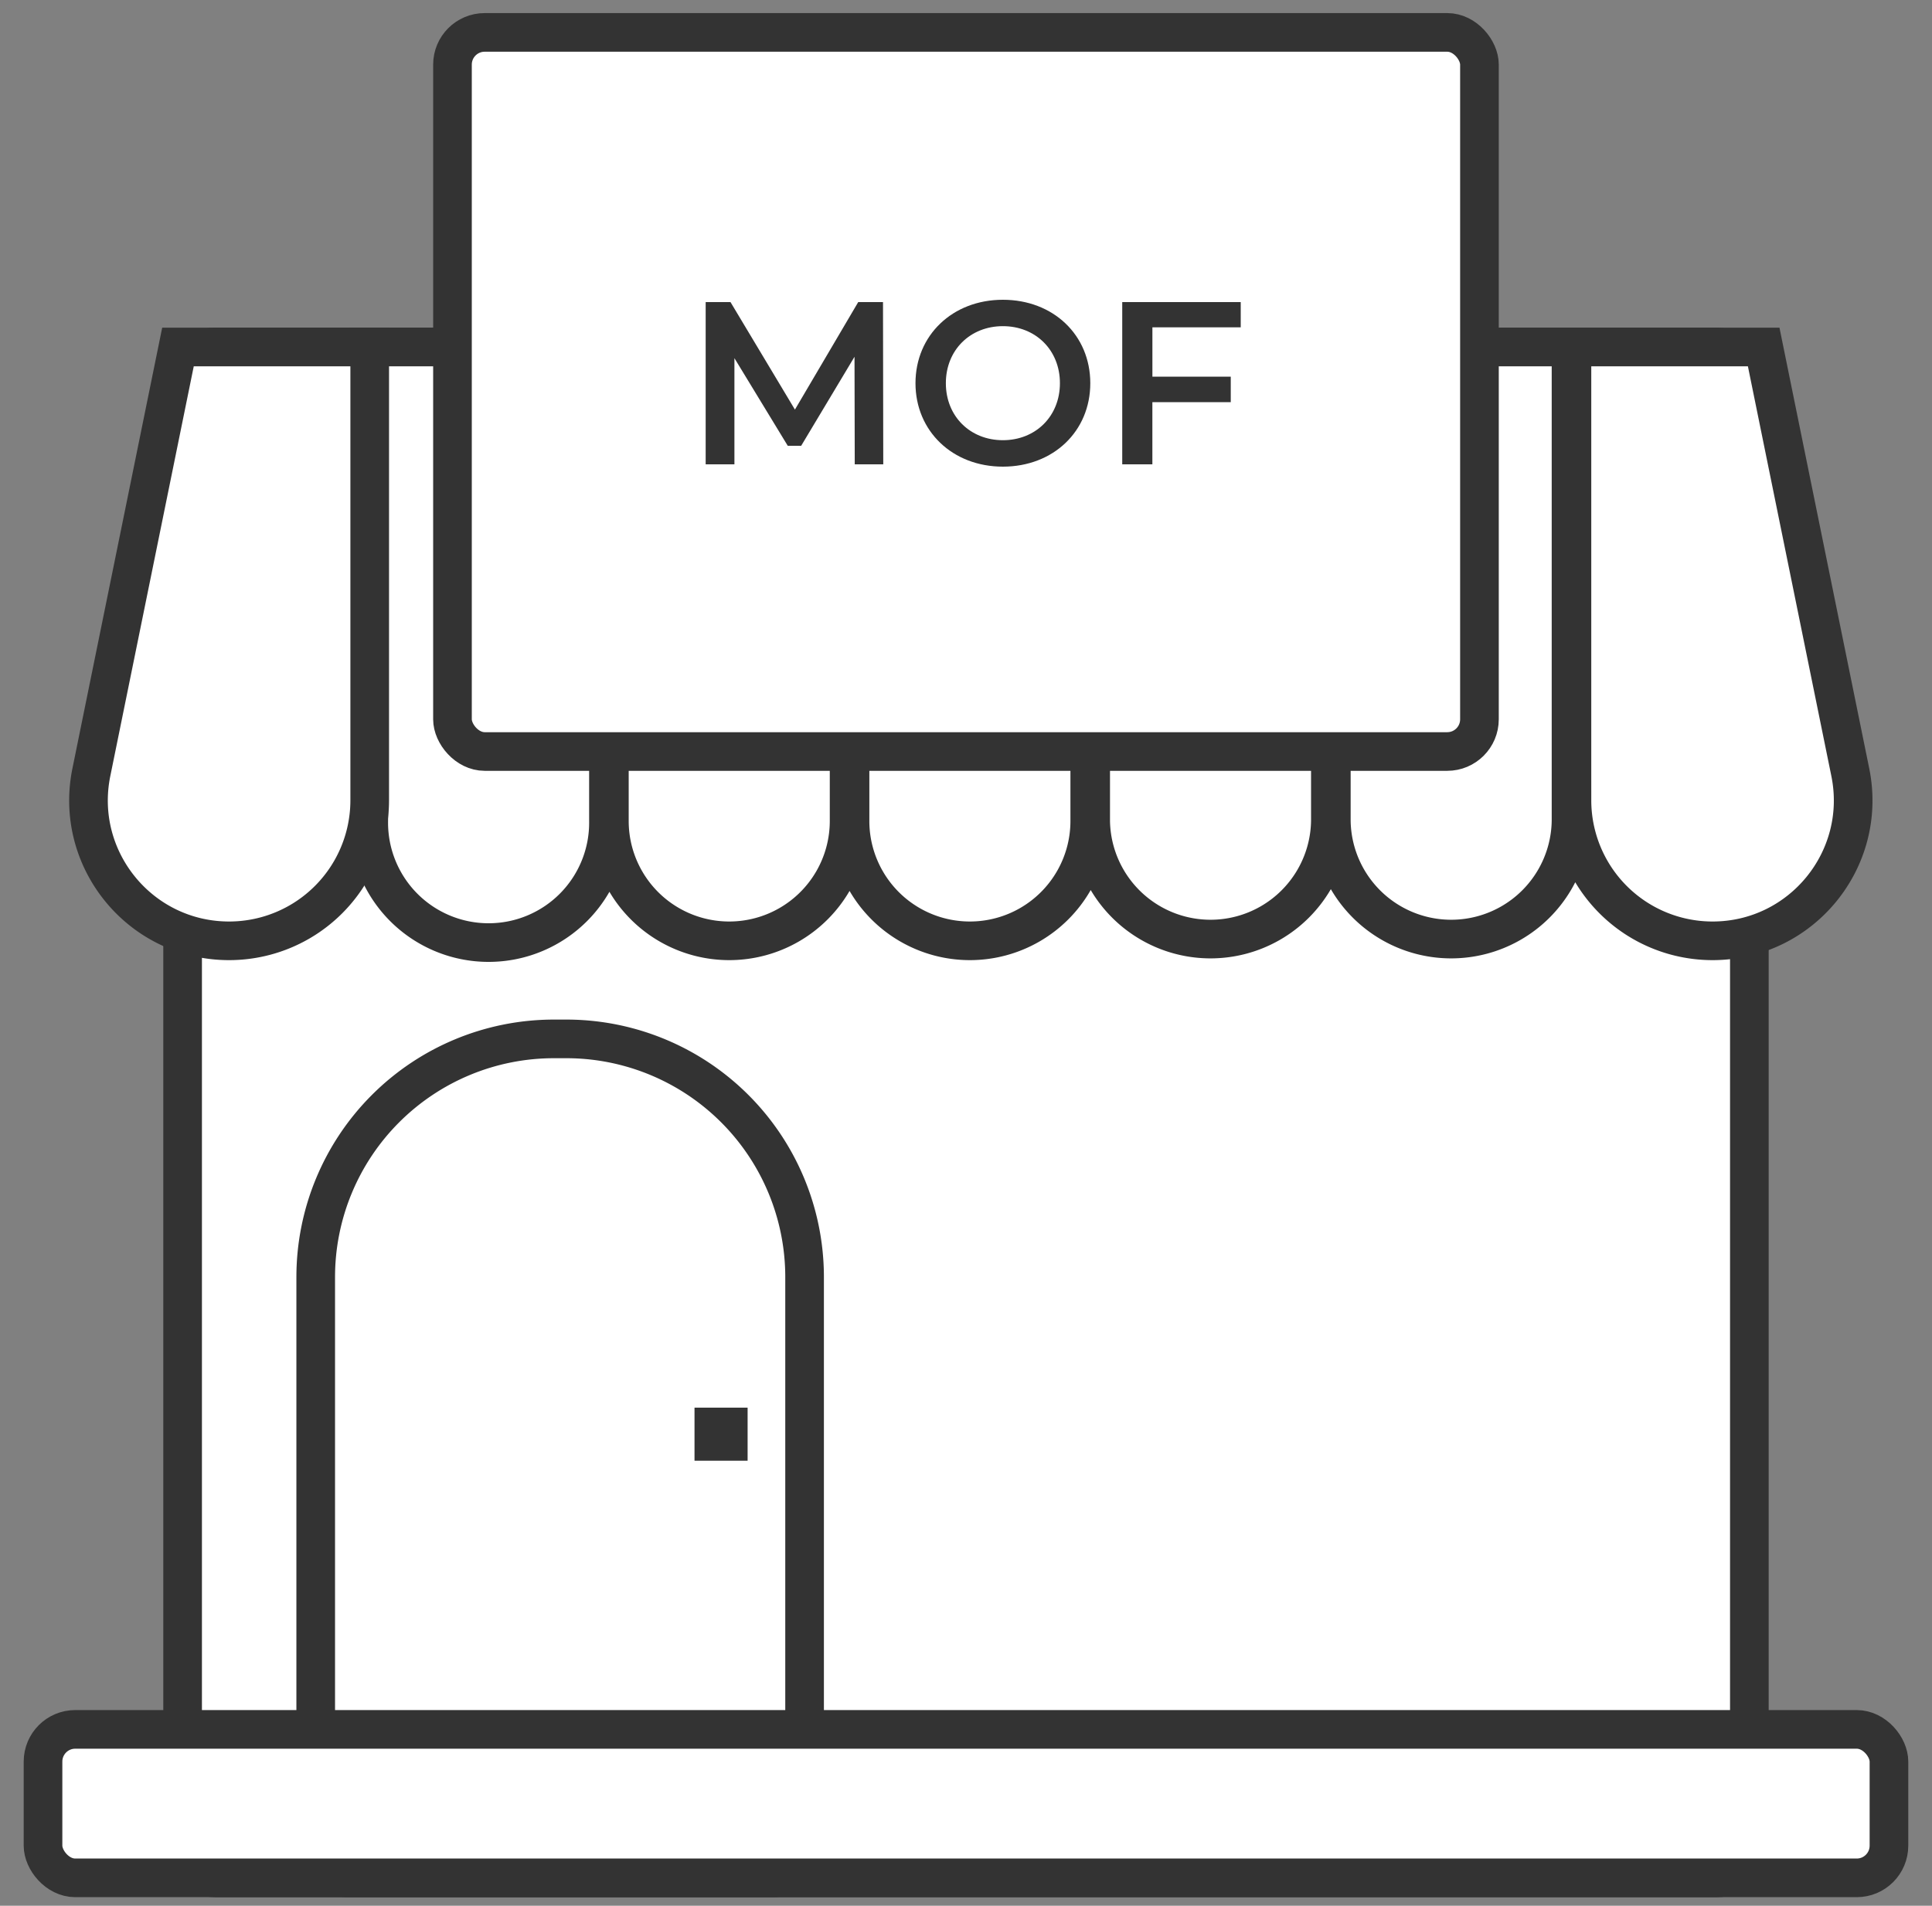 <svg width="75" height="74" viewBox="0 0 75 74" fill="none" xmlns="http://www.w3.org/2000/svg"><rect x="0" y="0" width="75" height="74" fill="#808080" stroke="none"/><rect x="7.089" y="13.474" width="60.821" height="59.443" rx="1.25" fill="#fff" stroke="#333" stroke-width="1.5"/><path d="M23.21 49.913h-2.1v2.1h2.1z" fill="#4E4E4E"/><path d="M12.256 49.59a9.25 9.25 0 0 1 9.25-9.25h.478a9.25 9.25 0 0 1 9.25 9.25v22.077c0 .69-.56 1.25-1.25 1.25H13.506c-.69 0-1.25-.56-1.25-1.25z" fill="#fff" stroke="#333" stroke-width="1.5"/><rect x="1.67" y="67.152" width="71.659" height="5.765" rx="1.25" fill="#fff" stroke="#333" stroke-width="1.5"/><path fill="#333" d="M26.961 54.659h2.061v2.061h-2.061z"/><path d="M14.315 31.879a4.653 4.653 0 1 0 9.305 0V13.474h-9.305zm9.341 0a4.653 4.653 0 0 0 9.306 0V13.474h-9.306zm9.342 0a4.653 4.653 0 0 0 9.306 0V13.474h-9.306zm9.342 0a4.653 4.653 0 0 0 9.305 0V13.474H42.34zm9.342 0a4.653 4.653 0 0 0 9.305 0V13.474h-9.305zm9.341-.804a5.457 5.457 0 0 0 5.458 5.457c3.451 0 6.036-3.164 5.347-6.546l-3.362-16.512h-7.443z" fill="#fff" stroke="#333" stroke-width="1.5"/><path d="M14.352 31.075a5.457 5.457 0 0 1-5.458 5.457c-3.451 0-6.036-3.164-5.347-6.546l3.362-16.512h7.443z" fill="#fff" stroke="#333" stroke-width="1.5"/><rect x="17.565" y="1.258" width="39.867" height="27.923" rx="1.25" fill="#fff" stroke="#333" stroke-width="1.5"/><path d="m34.288 18.03-.01-6.3h-.962l-2.457 4.175-2.502-4.176h-.963v6.3h1.116v-4.122l2.07 3.402h.522l2.07-3.456.009 4.176zm4.644.09c1.953 0 3.393-1.369 3.393-3.24 0-1.873-1.44-3.24-3.393-3.24s-3.393 1.376-3.393 3.24c0 1.862 1.44 3.24 3.393 3.24m0-1.027c-1.269 0-2.214-.927-2.214-2.214s.945-2.214 2.214-2.214 2.214.927 2.214 2.214-.945 2.214-2.214 2.214m9.233-4.383v-.98h-4.6v6.3h1.17v-2.413h3.043v-.99h-3.042V12.71z" fill="#333"/></svg>